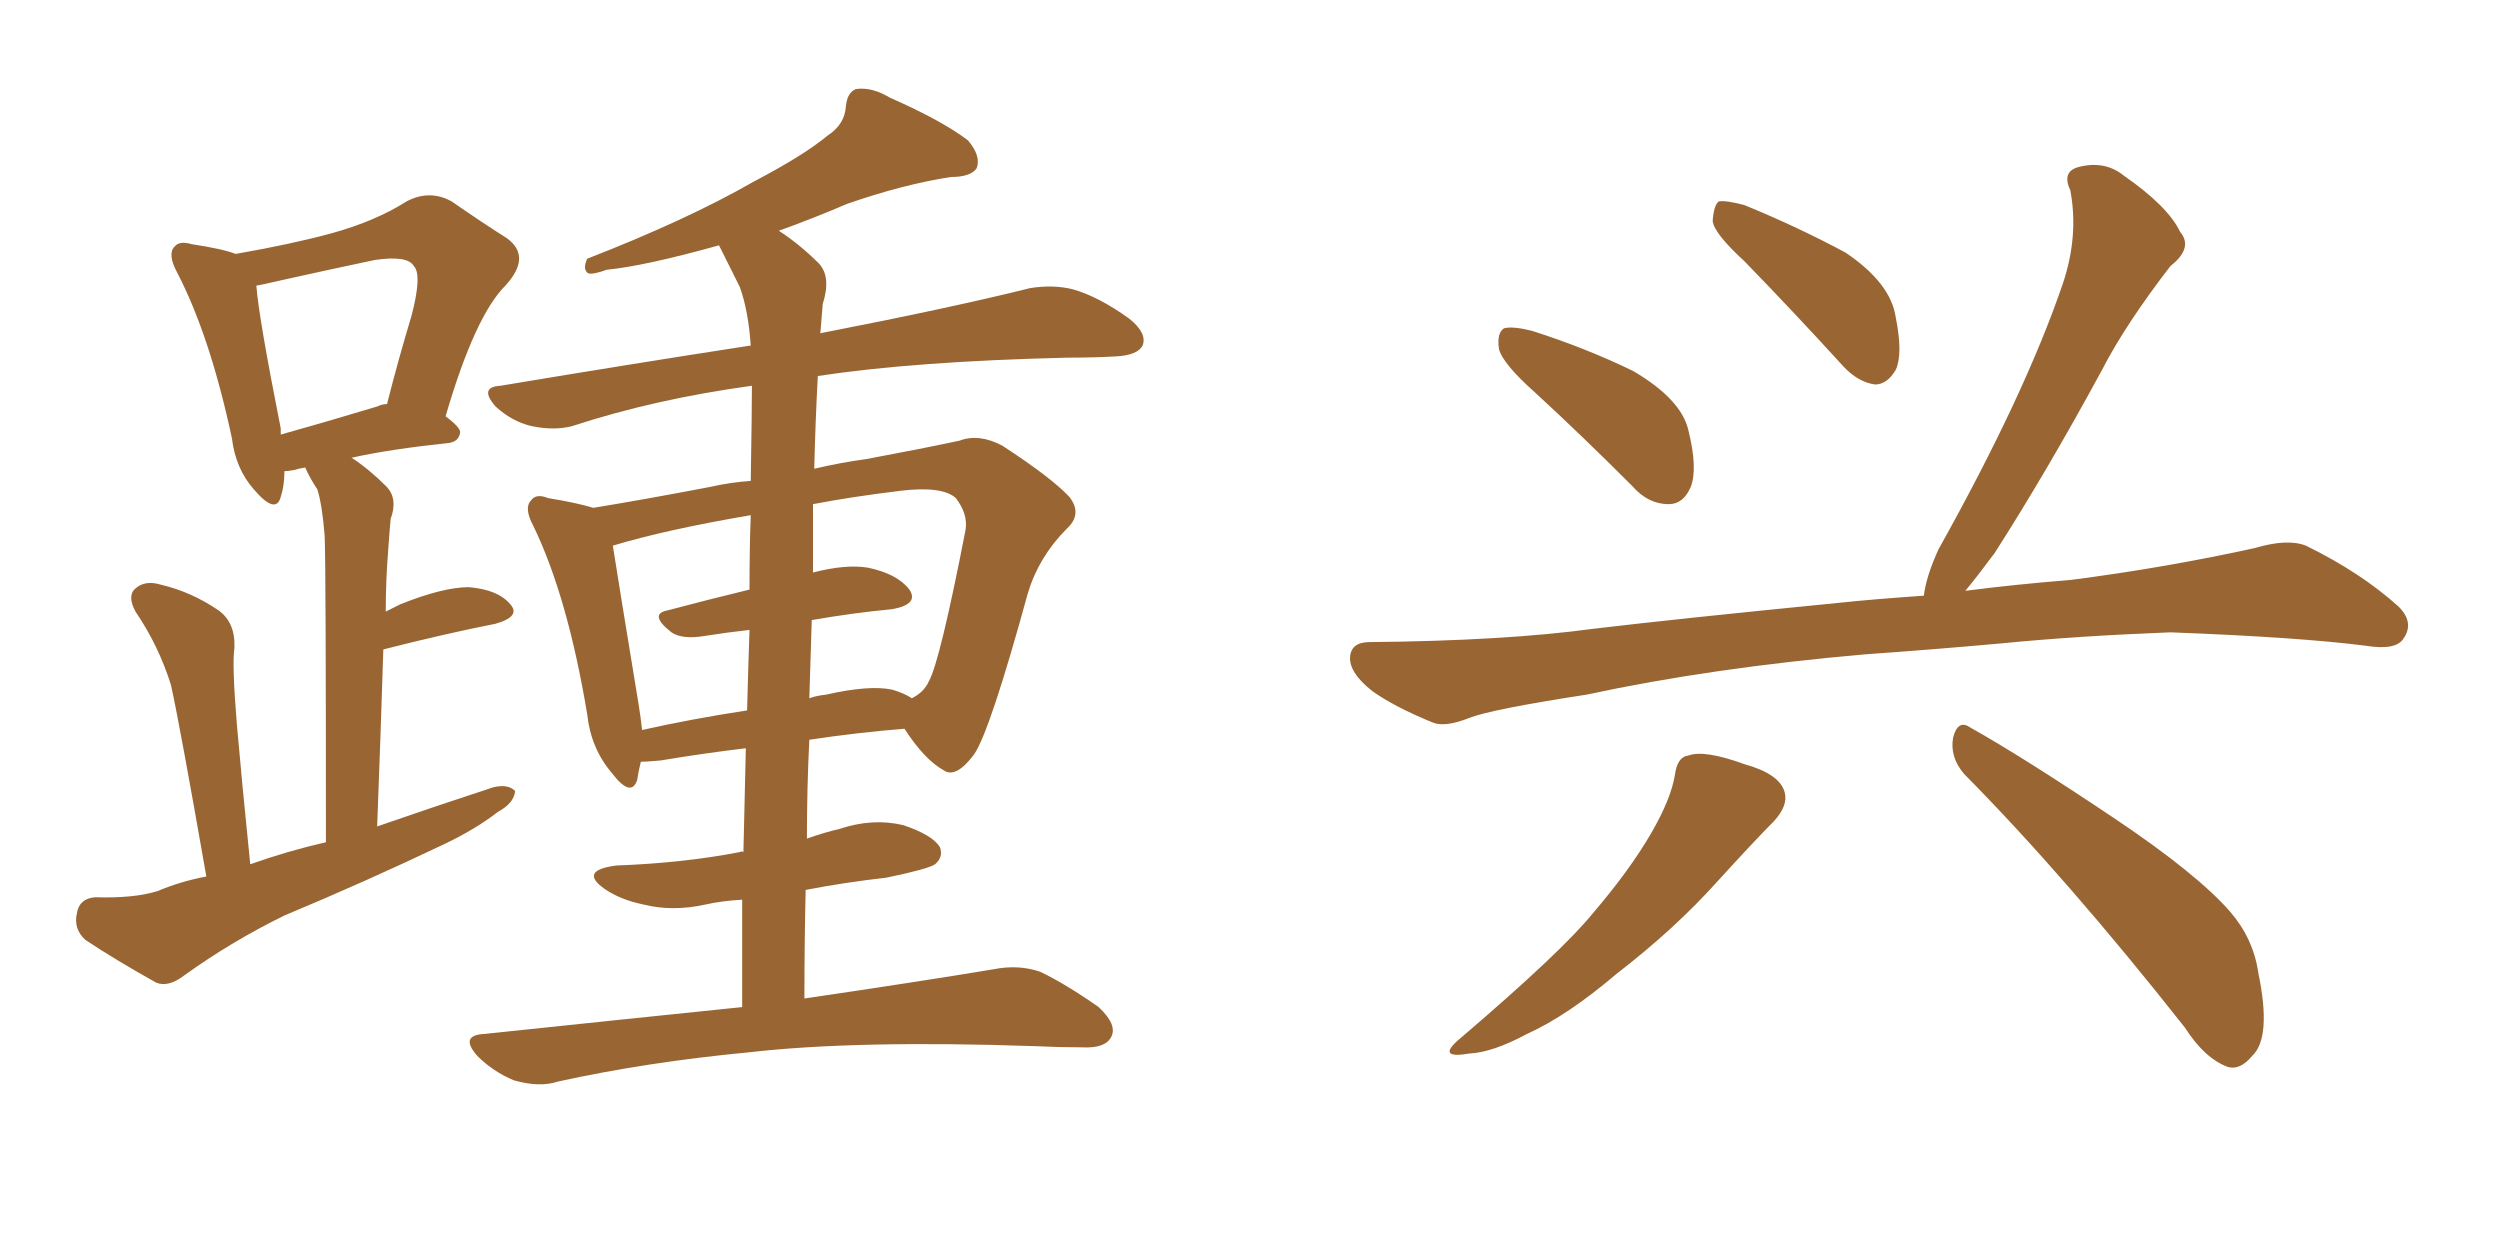 <svg xmlns="http://www.w3.org/2000/svg" xmlns:xlink="http://www.w3.org/1999/xlink" width="300" height="150"><path fill="#996633" padding="10" d="M24.76 105.18L24.76 105.18Q21.53 86.72 20.51 82.18L20.51 82.18Q19.04 77.49 16.26 73.39L16.26 73.39Q15.23 71.48 16.26 70.61L16.26 70.61Q17.43 69.58 19.34 70.17L19.34 70.17Q23.00 71.04 26.22 73.24L26.22 73.24Q28.27 74.71 28.13 77.78L28.13 77.78Q27.83 79.69 28.42 86.87L28.42 86.87Q29.00 93.60 30.03 103.71L30.03 103.71Q34.57 102.10 39.11 101.07L39.11 101.07Q39.11 67.97 38.96 64.31L38.96 64.31Q38.67 60.64 38.09 58.74L38.09 58.74Q37.21 57.42 36.62 56.10L36.62 56.10Q35.74 56.25 35.30 56.40L35.30 56.40Q34.57 56.54 34.13 56.54L34.13 56.54Q34.13 58.30 33.69 59.62L33.69 59.62Q33.11 61.82 30.47 58.74L30.47 58.74Q28.27 56.25 27.83 52.59L27.83 52.59Q25.20 40.28 21.24 32.67L21.24 32.67Q20.07 30.47 20.95 29.59L20.95 29.59Q21.53 28.86 23.00 29.30L23.00 29.30Q26.81 29.88 28.27 30.47L28.27 30.47Q35.01 29.30 39.84 27.98L39.84 27.98Q45.12 26.51 48.78 24.17L48.78 24.17Q51.56 22.71 54.20 24.17L54.20 24.17Q58.01 26.81 60.79 28.56L60.79 28.56Q63.87 30.76 60.64 34.28L60.64 34.28Q56.98 37.94 53.47 49.95L53.47 49.95Q55.22 51.27 55.22 51.86L55.22 51.86Q55.08 53.03 53.76 53.17L53.76 53.17Q46.73 53.91 42.19 54.93L42.19 54.93Q44.24 56.25 46.44 58.45L46.44 58.45Q47.75 59.91 46.88 62.26L46.88 62.26Q46.73 63.87 46.58 66.06L46.58 66.06Q46.29 69.73 46.29 73.39L46.29 73.39Q47.17 72.95 48.05 72.51L48.05 72.51Q53.17 70.46 56.25 70.46L56.25 70.46Q59.77 70.75 61.23 72.51L61.23 72.51Q62.55 73.97 59.47 74.85L59.47 74.85Q53.47 76.03 46.00 77.93L46.00 77.93Q45.70 87.60 45.26 99.17L45.26 99.17Q52.44 96.68 59.18 94.48L59.18 94.48Q60.94 94.04 61.82 94.92L61.82 94.92Q61.67 96.39 59.77 97.41L59.77 97.41Q57.13 99.46 53.47 101.22L53.47 101.22Q43.95 105.76 34.13 109.86L34.13 109.86Q27.83 112.94 22.12 117.04L22.12 117.04Q20.21 118.51 18.75 117.92L18.75 117.92Q13.77 115.14 10.25 112.79L10.25 112.79Q8.79 111.47 9.23 109.57L9.23 109.57Q9.52 107.81 11.43 107.67L11.43 107.67Q16.11 107.81 18.90 106.93L18.90 106.93Q21.68 105.76 24.76 105.18ZM45.26 48.78L45.26 48.78Q45.85 48.49 46.44 48.49L46.44 48.49Q47.90 42.77 49.37 37.94L49.37 37.94Q50.68 32.96 49.66 31.93L49.66 31.93Q48.93 30.62 44.97 31.20L44.97 31.20Q39.40 32.37 32.81 33.84L32.81 33.84Q31.64 34.13 30.76 34.28L30.76 34.28Q31.05 38.09 33.69 51.42L33.69 51.42Q33.69 51.71 33.69 52.15L33.69 52.15Q38.96 50.68 45.26 48.78ZM89.06 120.85L89.06 120.85Q89.06 113.82 89.06 107.96L89.06 107.96Q86.57 108.11 84.67 108.54L84.67 108.54Q80.71 109.42 77.20 108.54L77.20 108.54Q74.41 107.96 72.51 106.64L72.51 106.64Q69.43 104.44 73.97 103.86L73.97 103.86Q82.03 103.56 88.77 102.25L88.77 102.25Q89.06 102.10 89.21 102.25L89.21 102.25Q89.36 95.51 89.50 89.79L89.50 89.79Q84.52 90.38 79.25 91.26L79.25 91.26Q77.49 91.41 76.90 91.41L76.90 91.41Q76.61 92.58 76.46 93.60L76.46 93.60Q75.73 95.80 73.39 92.72L73.39 92.72Q70.90 89.79 70.46 85.69L70.46 85.69Q68.12 71.63 64.01 63.13L64.01 63.13Q62.84 60.94 63.72 60.06L63.72 60.06Q64.31 59.18 65.77 59.77L65.77 59.77Q69.29 60.35 71.19 60.94L71.19 60.94Q77.49 59.91 85.11 58.45L85.11 58.45Q87.74 57.86 90.09 57.71L90.09 57.71Q90.23 49.07 90.23 46.29L90.23 46.29Q78.52 47.90 68.70 51.12L68.70 51.12Q66.50 51.71 63.72 51.12L63.72 51.12Q61.38 50.54 59.47 48.78L59.47 48.78Q57.42 46.44 60.06 46.29L60.06 46.29Q75.88 43.65 90.09 41.46L90.09 41.46Q89.79 37.21 88.77 34.42L88.77 34.42Q87.60 32.08 86.28 29.44L86.28 29.44Q77.34 31.93 72.80 32.37L72.80 32.37Q71.19 32.96 70.61 32.81L70.61 32.81Q69.87 32.37 70.46 31.05L70.46 31.05Q82.47 26.37 90.38 21.83L90.38 21.83Q96.53 18.60 99.32 16.26L99.32 16.26Q101.37 14.94 101.51 12.74L101.51 12.74Q101.66 11.13 102.69 10.69L102.69 10.69Q104.59 10.40 106.79 11.72L106.79 11.72Q113.09 14.50 116.16 16.85L116.16 16.85Q117.77 18.75 117.19 20.21L117.19 20.21Q116.46 21.24 114.11 21.24L114.11 21.24Q108.40 22.12 101.66 24.46L101.66 24.46Q97.56 26.22 93.46 27.69L93.46 27.69Q95.95 29.30 98.29 31.64L98.29 31.64Q99.76 33.25 98.73 36.47L98.73 36.47Q98.58 38.09 98.44 39.99L98.44 39.99Q114.26 36.91 123.63 34.57L123.63 34.57Q126.42 34.13 128.76 34.72L128.76 34.72Q131.84 35.60 135.50 38.23L135.50 38.23Q137.70 39.99 137.11 41.46L137.11 41.46Q136.52 42.63 133.89 42.77L133.89 42.77Q131.25 42.92 128.03 42.92L128.03 42.92Q109.72 43.36 98.14 45.12L98.14 45.12Q97.85 50.39 97.71 56.25L97.71 56.25Q100.78 55.52 104.00 55.08L104.00 55.08Q110.30 53.91 115.14 52.88L115.14 52.88Q117.48 52.00 120.26 53.47L120.26 53.47Q126.12 57.28 128.32 59.62L128.32 59.62Q129.93 61.67 128.03 63.43L128.03 63.43Q124.66 66.80 123.34 71.19L123.34 71.19L123.34 71.19Q118.80 87.74 116.89 90.53L116.89 90.53Q114.70 93.46 113.23 92.43L113.23 92.43Q110.89 91.11 108.54 87.45L108.54 87.45Q102.98 87.89 97.12 88.77L97.12 88.77Q96.83 94.48 96.83 100.63L96.83 100.63Q98.88 99.90 100.78 99.46L100.78 99.46Q104.74 98.14 108.40 99.02L108.40 99.02Q111.91 100.20 112.79 101.66L112.79 101.66Q113.23 102.83 112.21 103.71L112.21 103.71Q111.33 104.30 106.35 105.32L106.35 105.32Q101.22 105.91 96.68 106.79L96.68 106.79Q96.53 113.09 96.53 119.82L96.53 119.82Q110.45 117.77 119.24 116.31L119.24 116.31Q122.17 115.72 124.80 116.60L124.80 116.60Q127.88 118.07 131.84 120.85L131.84 120.85Q134.18 123.05 133.30 124.51L133.30 124.51Q132.57 125.83 129.79 125.68L129.79 125.68Q127.00 125.68 124.22 125.54L124.22 125.54Q102.83 124.80 89.94 126.27L89.94 126.27Q77.64 127.44 66.94 129.79L66.94 129.79Q64.75 130.52 61.67 129.64L61.67 129.64Q59.18 128.61 57.28 126.71L57.28 126.71Q55.08 124.22 58.15 124.07L58.15 124.07Q74.85 122.31 89.06 120.85ZM97.41 74.41L97.41 74.41Q97.27 78.96 97.12 83.79L97.12 83.79Q97.85 83.50 99.17 83.35L99.17 83.35Q104.30 82.18 107.08 82.76L107.08 82.76Q108.54 83.20 109.42 83.79L109.42 83.79Q110.89 83.06 111.47 81.74L111.47 81.74Q112.79 79.39 115.87 63.57L115.87 63.57Q116.16 61.67 114.70 59.77L114.70 59.77Q113.09 58.30 108.11 58.89L108.11 58.89Q102.10 59.62 97.56 60.50L97.56 60.50Q97.56 64.60 97.56 68.70L97.56 68.70Q101.51 67.68 104.15 68.12L104.15 68.12Q107.67 68.85 109.13 70.75L109.13 70.75Q110.30 72.51 107.08 73.10L107.08 73.10Q102.39 73.54 97.41 74.41ZM89.94 70.75L89.94 70.75L89.94 70.75Q89.94 65.77 90.09 61.82L90.09 61.82Q79.83 63.57 73.54 65.48L73.54 65.48Q74.27 70.17 76.61 84.38L76.61 84.38Q76.90 86.13 77.05 87.60L77.05 87.60Q82.91 86.28 89.65 85.25L89.65 85.25Q89.79 79.98 89.94 75.59L89.94 75.59Q87.30 75.88 84.52 76.32L84.52 76.32Q81.88 76.76 80.57 75.88L80.57 75.88Q77.78 73.68 80.13 73.24L80.13 73.24Q84.52 72.07 89.94 70.75ZM184.28 47.17L184.28 47.17Q180.32 43.65 179.88 41.89L179.88 41.89Q179.59 39.99 180.47 39.40L180.47 39.40Q181.49 39.11 183.84 39.70L183.84 39.70Q190.28 41.75 196.00 44.53L196.00 44.53Q201.71 47.90 202.59 51.56L202.59 51.56Q203.76 56.25 202.88 58.45L202.88 58.45Q202.00 60.50 200.24 60.50L200.24 60.50Q197.75 60.50 195.85 58.30L195.85 58.30Q189.70 52.15 184.28 47.17ZM209.33 31.35L209.33 31.35Q205.66 27.98 205.52 26.51L205.52 26.51Q205.66 24.61 206.25 24.17L206.25 24.17Q207.13 24.02 209.33 24.61L209.33 24.61Q215.77 27.25 221.48 30.32L221.48 30.32Q226.90 33.98 227.49 38.09L227.49 38.09Q228.37 42.48 227.49 44.38L227.49 44.38Q226.46 46.14 225 46.14L225 46.14Q222.95 45.85 221.19 43.95L221.19 43.95Q215.04 37.21 209.33 31.35ZM223.83 78.52L223.83 78.52Q205.37 80.13 190.43 83.35L190.43 83.35Q179.00 85.11 176.37 86.13L176.37 86.13Q173.44 87.30 171.97 86.72L171.97 86.72Q167.29 84.81 164.65 82.91L164.65 82.91Q161.87 80.71 162.01 78.81L162.01 78.81Q162.16 77.05 164.36 77.05L164.36 77.05Q180.62 76.90 191.31 75.44L191.31 75.44Q201.12 74.27 220.46 72.36L220.46 72.36Q224.56 71.92 230.86 71.48L230.86 71.48Q231.15 69.14 232.62 65.92L232.62 65.92Q243.02 47.31 247.56 33.98L247.56 33.98Q249.46 28.27 248.44 22.85L248.44 22.85Q247.41 20.65 249.32 20.07L249.32 20.07Q252.54 19.19 254.88 21.09L254.88 21.09Q260.16 24.76 261.62 27.83L261.62 27.83Q263.23 29.74 260.45 31.93L260.45 31.93Q255.03 38.96 252.25 44.38L252.25 44.38Q245.65 56.54 239.36 66.36L239.36 66.36Q237.30 69.14 235.84 70.90L235.84 70.90Q241.41 70.17 248.58 69.58L248.58 69.58Q259.86 68.12 270.56 65.77L270.56 65.77Q274.51 64.60 276.71 65.48L276.71 65.48Q283.30 68.70 287.84 72.80L287.84 72.80Q289.75 74.71 288.43 76.61L288.43 76.61Q287.55 78.08 283.89 77.49L283.89 77.49Q275.83 76.46 260.45 75.88L260.45 75.88Q249.17 76.32 240.23 77.20L240.23 77.20Q232.18 77.93 223.83 78.52ZM200.98 93.02L200.98 93.02Q201.27 90.82 202.59 90.67L202.59 90.67Q204.49 89.94 209.33 91.70L209.33 91.70Q213.57 92.87 214.16 95.07L214.16 95.07Q214.60 96.68 212.84 98.58L212.84 98.58Q210.64 100.78 206.10 105.76L206.10 105.76Q200.98 111.47 193.95 116.89L193.95 116.89Q188.09 121.88 183.25 124.07L183.25 124.07Q179.15 126.27 176.37 126.42L176.37 126.42Q172.12 127.15 175.34 124.51L175.34 124.51Q187.50 114.11 191.16 109.57L191.16 109.57Q195.56 104.44 198.19 99.90L198.19 99.90Q200.54 95.80 200.98 93.02ZM235.69 92.87L235.69 92.87L235.69 92.87Q233.94 90.82 234.38 88.48L234.38 88.48Q234.96 86.28 236.43 87.30L236.43 87.30Q242.72 90.82 253.86 98.29L253.86 98.29Q263.67 104.88 267.63 109.42L267.63 109.42Q270.41 112.65 271.00 116.75L271.00 116.75Q272.61 124.51 270.26 126.71L270.26 126.71Q268.80 128.47 267.33 128.03L267.33 128.03Q264.55 127.00 262.21 123.34L262.21 123.34Q248.00 105.32 235.69 92.87Z"/></svg>